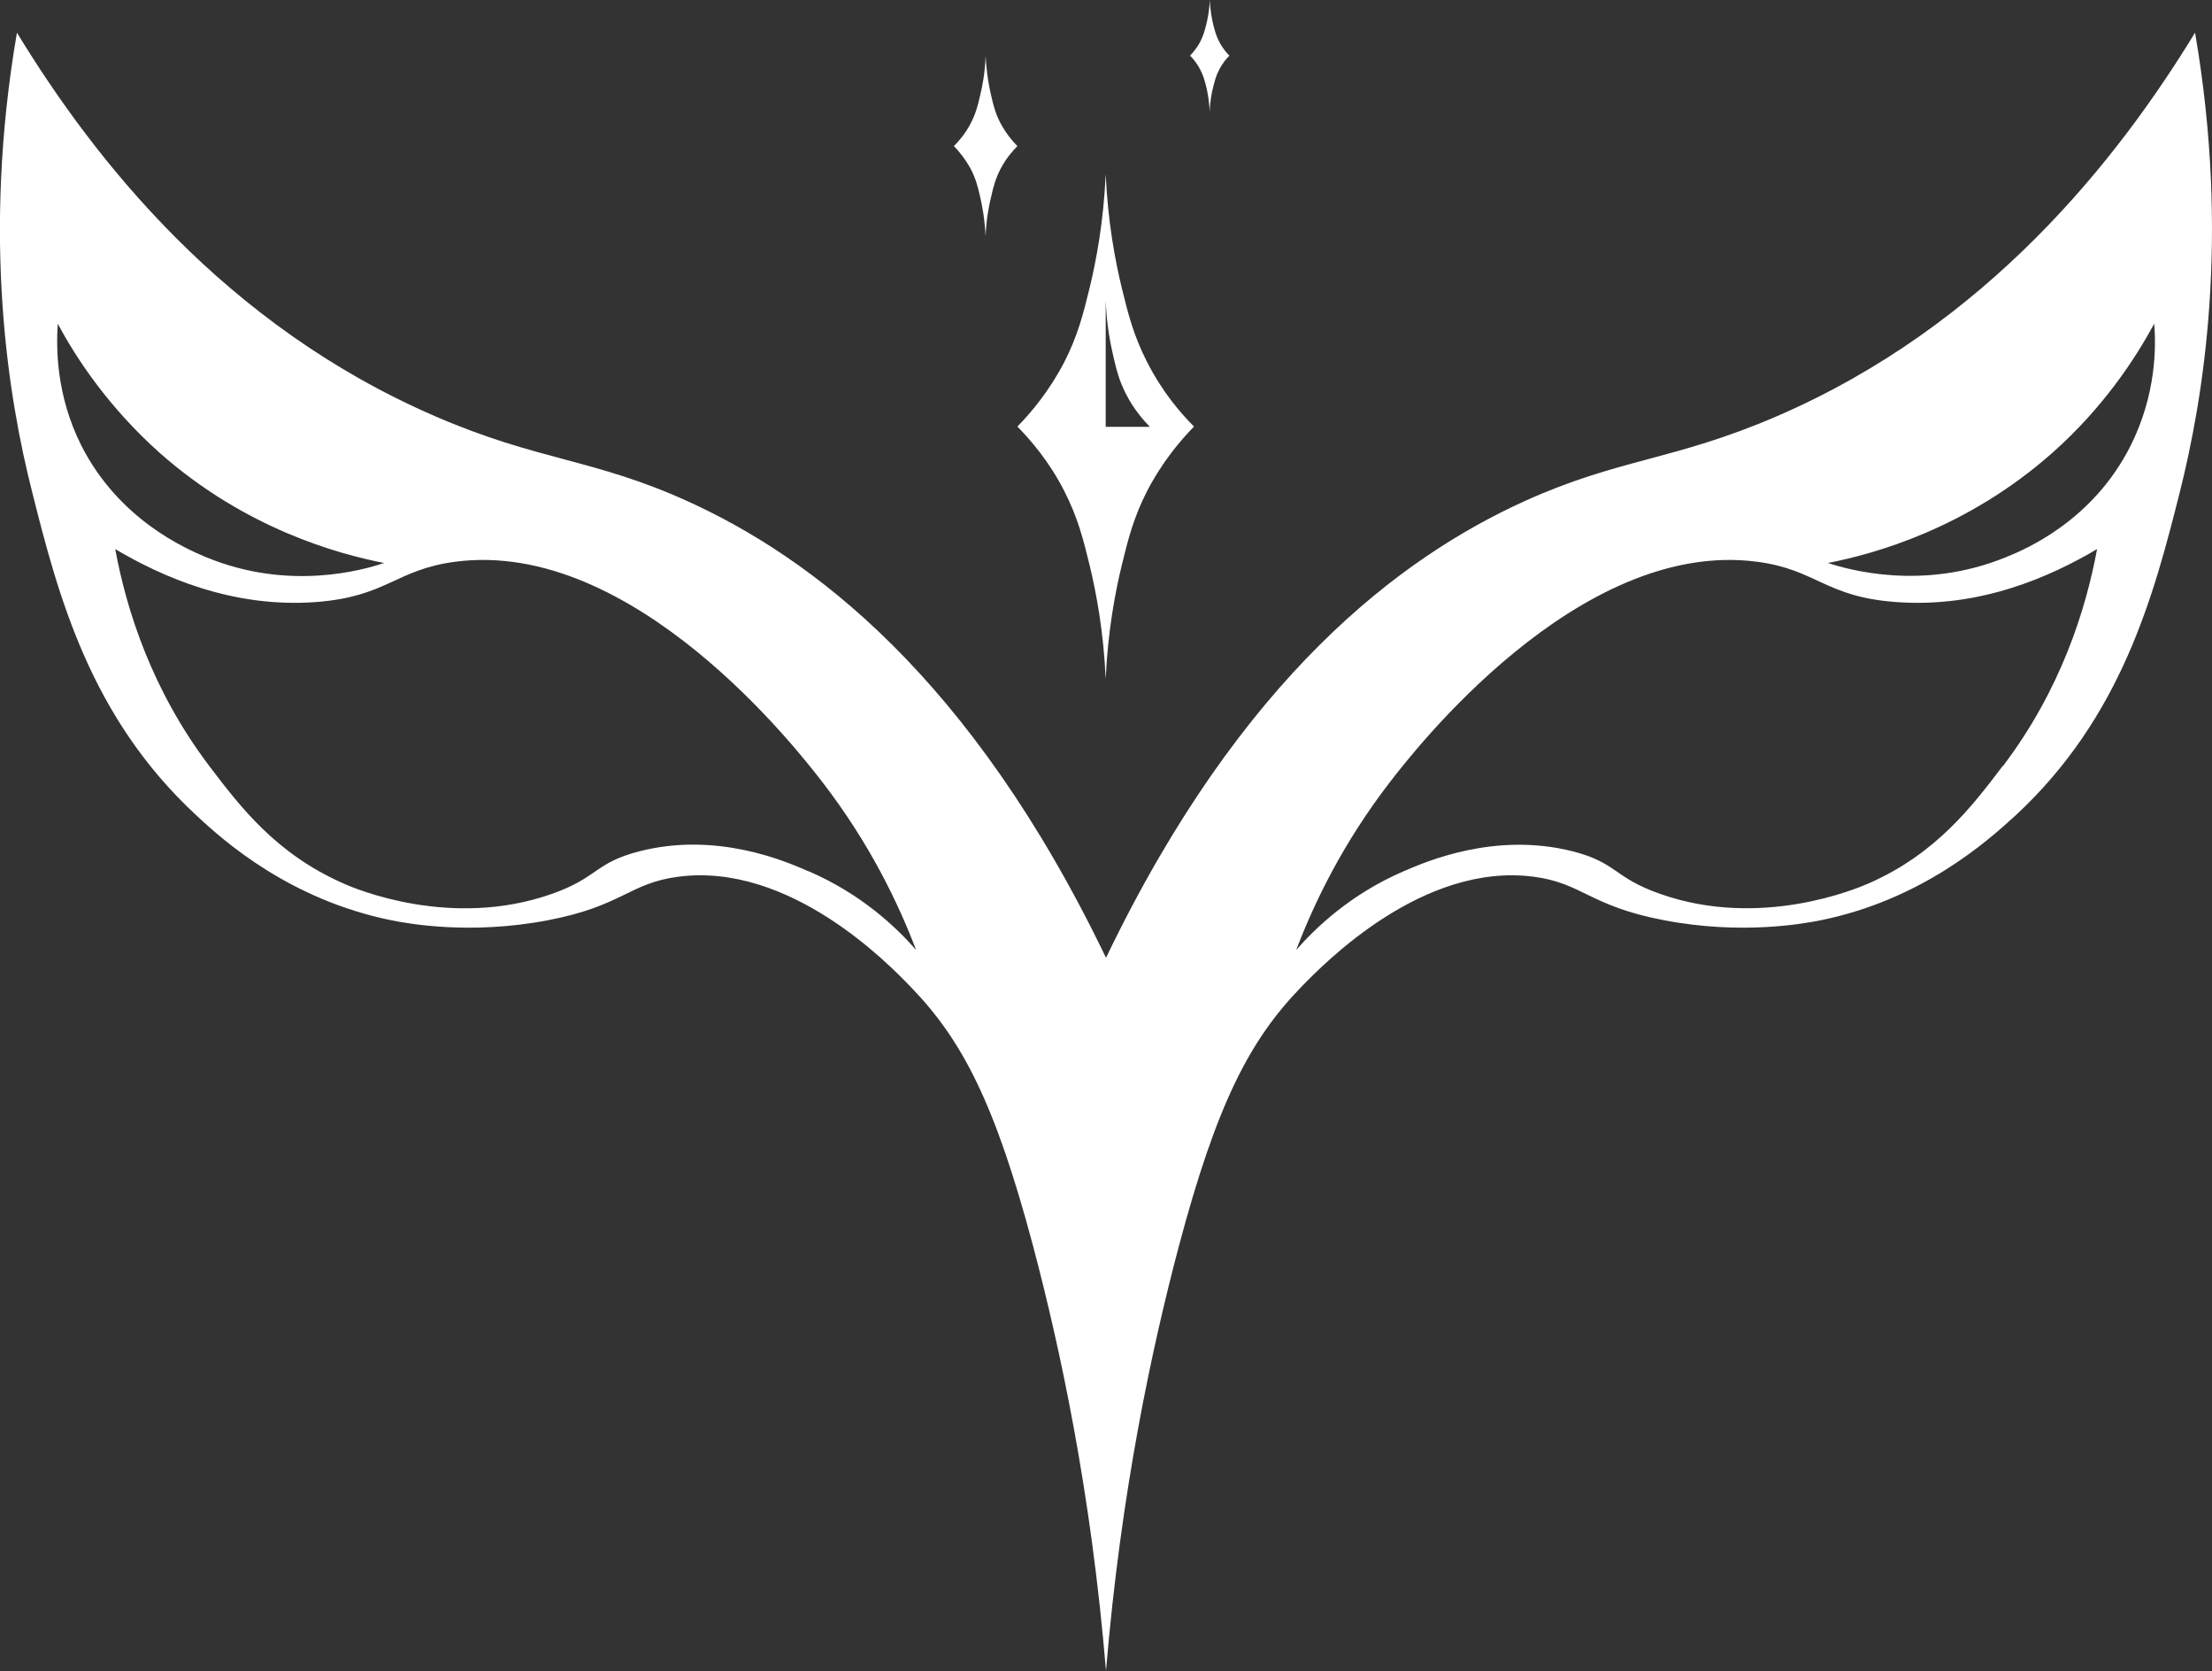 <?xml version="1.0" encoding="UTF-8"?> <svg xmlns="http://www.w3.org/2000/svg" id="Layer_2" viewBox="0 0 73.14 55.24"><rect x="0" y="0" width="73.14" height="55.24" fill="#333333" stroke="none"/><defs><style> .cls-1 { fill: #fff; } </style></defs><g id="Layer_1-2" data-name="Layer_1"><path class="cls-1" d="M72.58,1.08c-2.56,4.19-6.86,9.67-13.83,12.68-3.41,1.47-5.22,1.39-8.35,2.81-4.07,1.85-9.35,5.77-13.83,15.09-4.48-9.32-9.76-13.24-13.83-15.09-3.13-1.42-4.94-1.33-8.35-2.81C7.42,10.75,3.12,5.28.56,1.08c-1.17,6.8-.27,12.14.5,15.17.87,3.47,1.93,7.46,5.43,10.7.93.87,3.1,2.79,6.45,3.47.55.11,2.61.49,5.17,0,2.48-.47,2.69-1.23,4.32-1.44,3.68-.48,6.94,2.87,7.68,3.64,1.72,1.77,2.8,3.88,4.05,8.57.9,3.4,1.92,8.15,2.41,14.04.49-5.89,1.51-10.64,2.41-14.04,1.25-4.69,2.33-6.8,4.05-8.57.75-.77,4.01-4.12,7.68-3.64,1.62.21,1.84.97,4.32,1.44,2.57.49,4.62.11,5.17,0,3.35-.68,5.51-2.61,6.45-3.47,3.5-3.25,4.56-7.24,5.43-10.7.76-3.03,1.67-8.37.5-15.17ZM1.91,10.7c.62,1.16,1.68,2.76,3.37,4.27,2.84,2.51,5.89,3.34,7.42,3.64-.69.23-3.14.94-5.88-.19-.67-.28-2.88-1.23-4.13-3.69-.85-1.69-.83-3.28-.78-4.03ZM26.73,28.8c-.73-.32-3.01-1.32-5.59-.66-1.48.38-1.36.87-2.9,1.41-3.32,1.17-6.5-.17-6.89-.35-2.23-.98-3.42-2.55-4.43-3.88-1.91-2.52-2.74-5.17-3.11-7.17,1.52.9,3.86,1.96,6.65,1.75,2.34-.18,2.62-1.07,4.58-1.33,5.93-.79,11.4,6.31,12.15,7.28,1.56,2.02,2.51,4,3.1,5.55-.64-.73-1.79-1.84-3.55-2.6ZM66.22,25.32c-1.01,1.33-2.2,2.9-4.43,3.88-.39.17-3.57,1.52-6.89.35-1.55-.54-1.42-1.03-2.9-1.41-2.57-.65-4.85.34-5.59.66-1.76.76-2.91,1.87-3.55,2.6.59-1.55,1.54-3.53,3.1-5.55.74-.96,6.22-8.07,12.15-7.28,1.96.26,2.24,1.16,4.58,1.33,2.79.21,5.13-.85,6.65-1.75-.37,2-1.2,4.65-3.11,7.17ZM70.45,14.73c-1.24,2.47-3.45,3.42-4.13,3.69-2.74,1.12-5.2.41-5.88.19,1.53-.3,4.58-1.13,7.42-3.64,1.69-1.5,2.74-3.11,3.37-4.27.06.75.07,2.33-.78,4.03Z"></path><path class="cls-1" d="M37.93,11.97c-.45-.88-.63-1.6-.84-2.46-.22-.91-.46-2.19-.53-3.75-.07,1.57-.31,2.84-.53,3.75-.21.86-.39,1.58-.84,2.46-.51.98-1.11,1.68-1.55,2.13.44.45,1.05,1.15,1.55,2.13.45.88.63,1.6.84,2.46.22.91.46,2.19.53,3.75.07-1.57.31-2.84.53-3.75.21-.86.39-1.58.84-2.46.51-.98,1.11-1.68,1.55-2.13-.45-.45-1.05-1.15-1.55-2.13ZM36.56,14.1v-4.17c.03.79.15,1.42.26,1.88.1.43.19.79.42,1.23.25.49.56.84.78,1.07h-1.46Z"></path><path class="cls-1" d="M33.08,4.07c-.16-.31-.23-.57-.3-.88-.08-.33-.16-.78-.19-1.34-.02.56-.11,1.02-.19,1.34-.07.31-.14.57-.3.88-.18.35-.4.6-.56.76.16.16.37.41.56.76.16.31.23.57.3.88.08.33.16.78.19,1.34.02-.56.11-1.02.19-1.34.07-.31.14-.57.3-.88.18-.35.4-.6.56-.76-.16-.16-.37-.41-.56-.76Z"></path><path class="cls-1" d="M40.31,1.37c-.1-.19-.14-.35-.19-.54-.05-.2-.1-.48-.12-.83-.01.35-.07.63-.12.83-.05.19-.09.35-.19.54-.11.22-.25.37-.34.47.1.1.23.25.34.47.1.19.14.35.19.54.05.2.1.48.12.83.01-.35.07-.63.12-.83.05-.19.09-.35.19-.54.11-.22.24-.37.34-.47-.1-.1-.23-.25-.34-.47Z"></path></g></svg> 